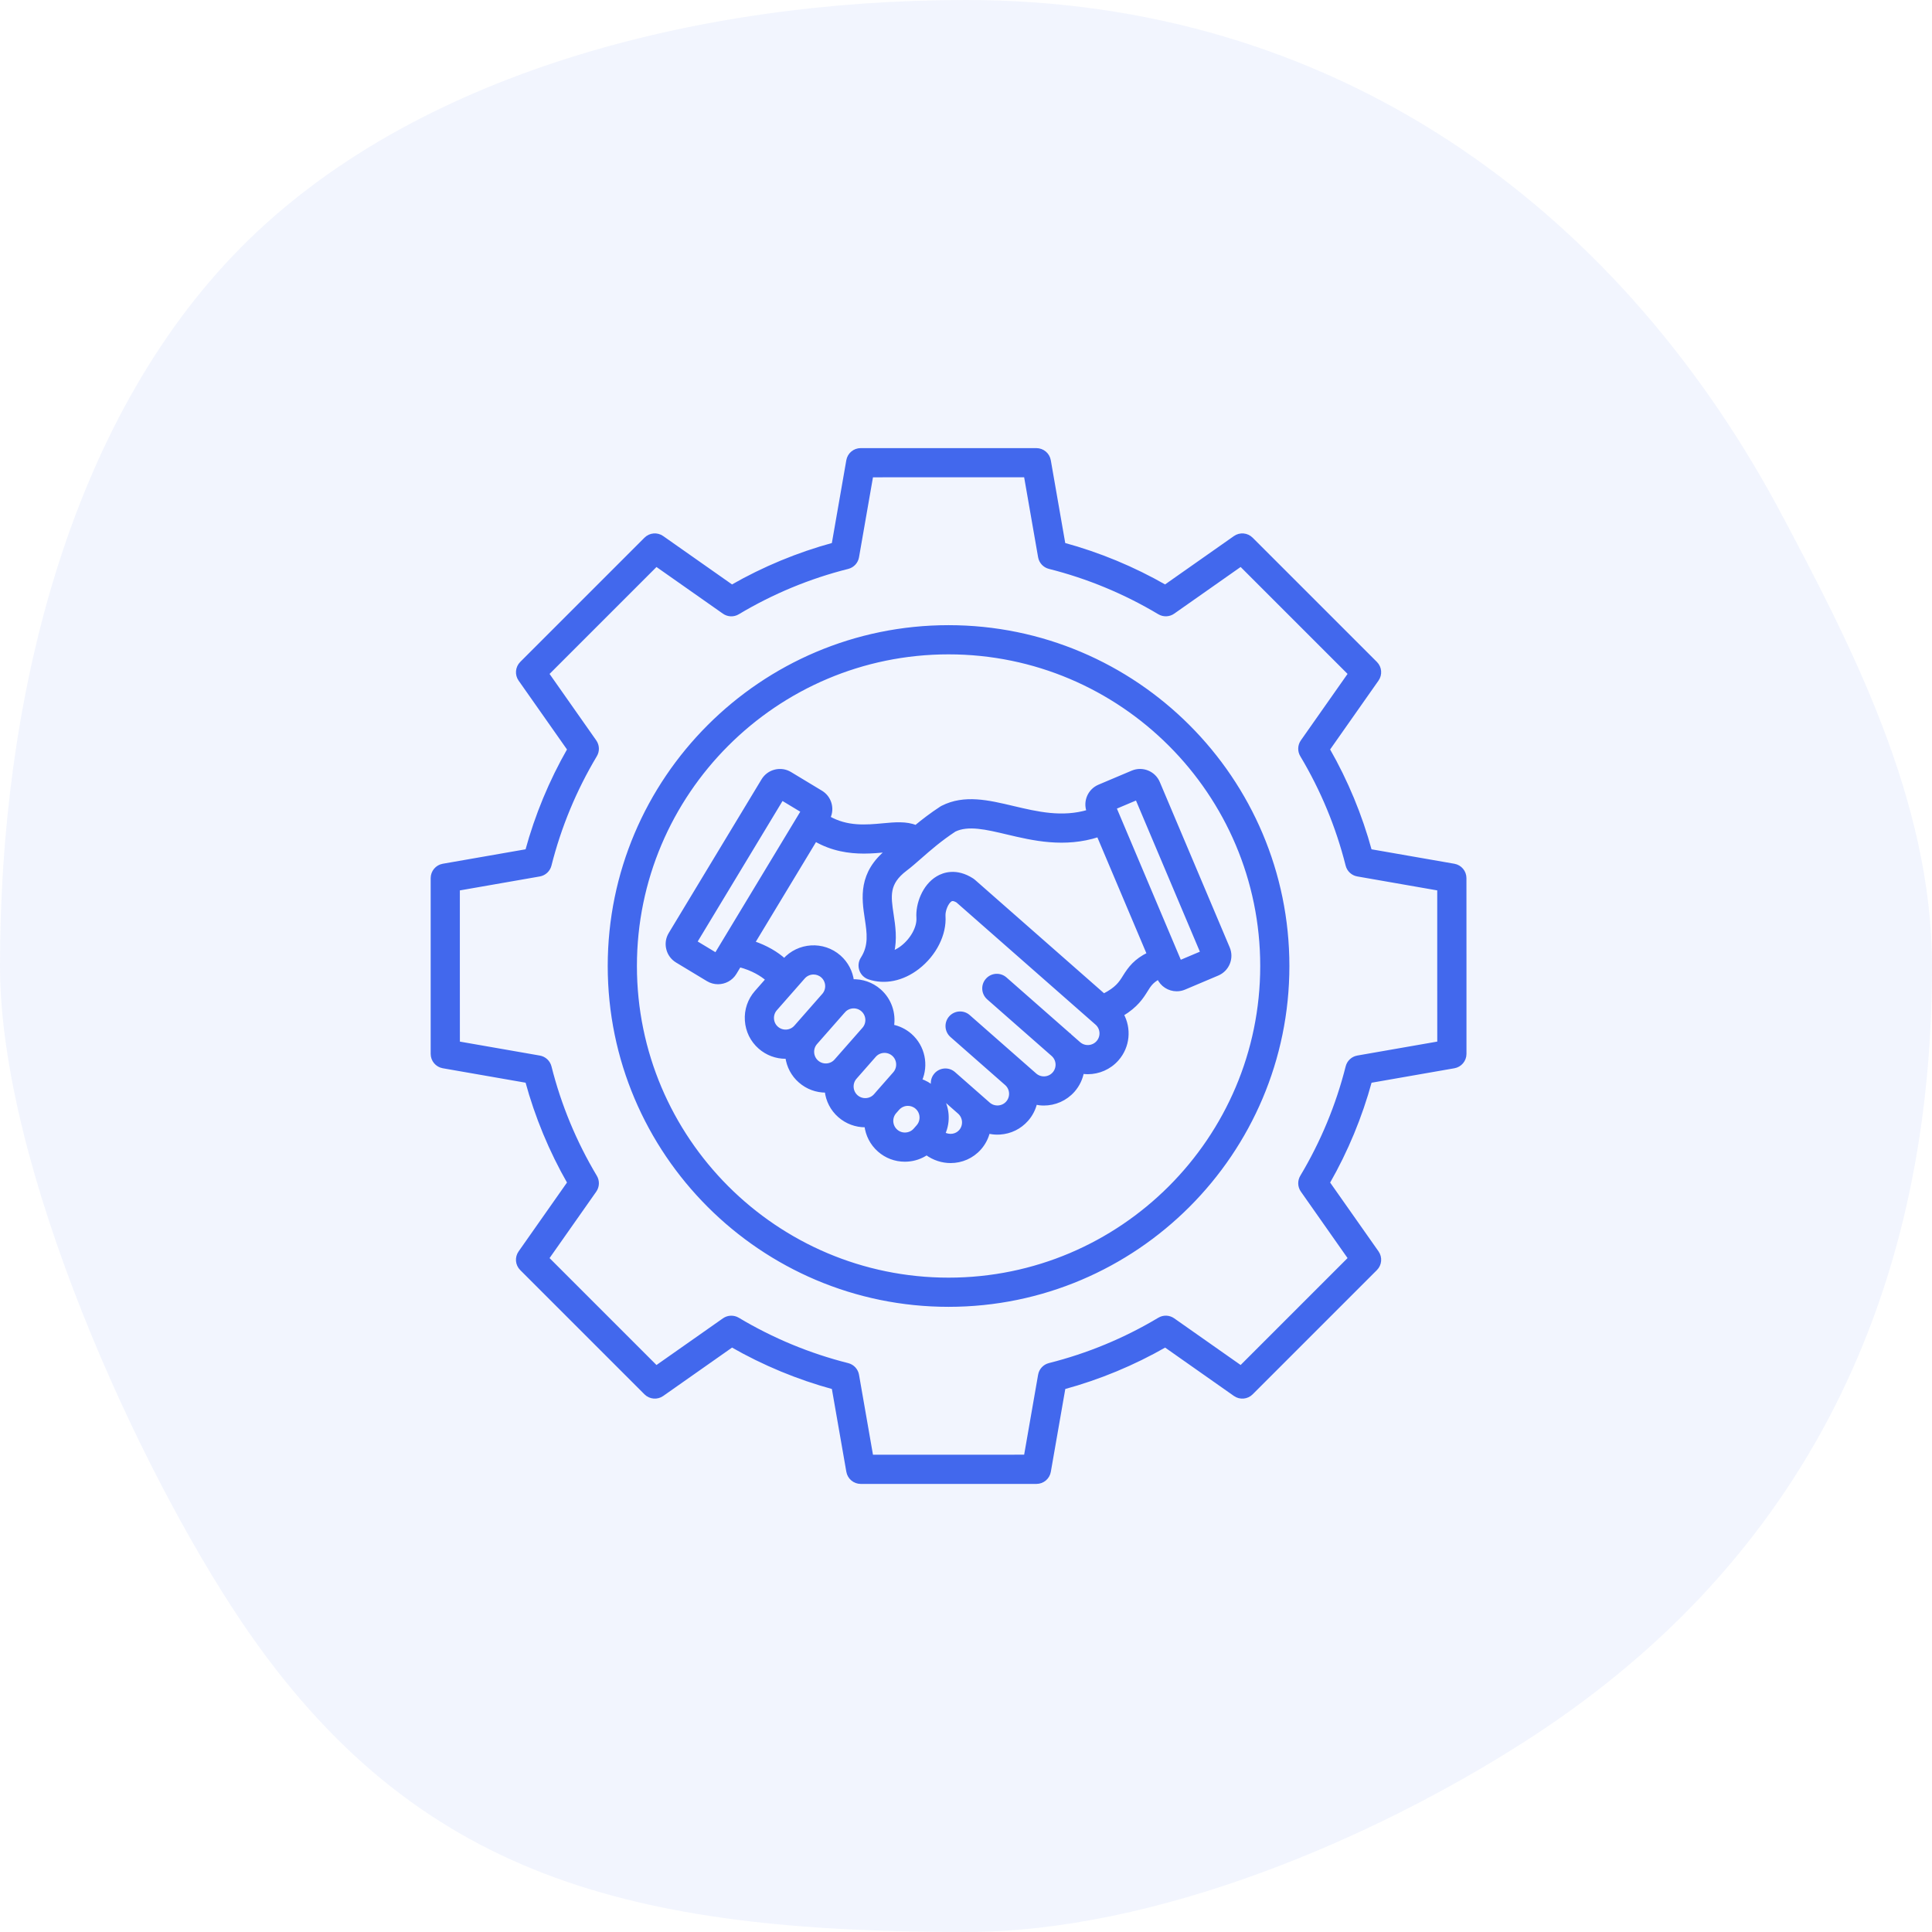 <svg width="111" height="111" viewBox="0 0 111 111" fill="none" xmlns="http://www.w3.org/2000/svg">
<path d="M111 55.5C111 75.214 102.964 90.287 87.468 100.144C78.877 105.628 66.445 111 55.5 111C36.341 111 23.887 107.959 13.919 93.24C7.925 84.36 0 67.044 0 55.5C0 40.293 3.907 24.287 13.808 14.252C23.71 4.218 40.049 0 55.5 0C76.59 0 92.729 11.766 102.12 29.104C106.294 36.941 111 45.932 111 55.5Z" fill="#4268ED" fill-opacity="0.07"/>
<path d="M54.498 36.018C43.756 36.018 35.016 44.758 35.016 55.5C35.016 66.242 43.756 74.982 54.498 74.982C65.24 74.982 73.98 66.243 73.98 55.5C73.98 44.757 65.24 36.018 54.498 36.018ZM54.498 73.505C44.569 73.505 36.493 65.429 36.493 55.5C36.493 45.571 44.569 37.495 54.498 37.495C64.425 37.495 72.504 45.571 72.504 55.5C72.504 65.427 64.427 73.505 54.498 73.505ZM84.152 50.451C84.152 50.092 83.894 49.786 83.541 49.724L78.72 48.883C78.165 46.847 77.354 44.89 76.303 43.053L79.118 39.046C79.325 38.752 79.291 38.353 79.036 38.1L71.897 30.962C71.643 30.709 71.243 30.674 70.951 30.88L66.944 33.695C65.107 32.644 63.151 31.833 61.114 31.278L60.273 26.457C60.211 26.104 59.904 25.846 59.545 25.846H54.498H49.449C49.09 25.846 48.784 26.104 48.722 26.457L47.881 31.278C45.844 31.833 43.886 32.645 42.051 33.695L38.045 30.88C37.751 30.673 37.353 30.709 37.099 30.962L29.96 38.101C29.707 38.355 29.672 38.755 29.878 39.047L32.693 43.053C31.642 44.89 30.831 46.846 30.275 48.883L25.455 49.724C25.102 49.786 24.844 50.093 24.844 50.451V55.5V60.549C24.844 60.908 25.102 61.214 25.455 61.276L30.276 62.117C30.831 64.154 31.642 66.11 32.693 67.947L29.878 71.954C29.671 72.248 29.705 72.647 29.96 72.9L37.099 80.039C37.353 80.293 37.753 80.327 38.045 80.122L42.052 77.306C43.889 78.357 45.845 79.168 47.882 79.723L48.724 84.544C48.785 84.897 49.093 85.156 49.451 85.156H54.499H59.548C59.907 85.156 60.214 84.897 60.275 84.544L61.117 79.723C63.153 79.168 65.11 78.357 66.947 77.306L70.952 80.122C71.246 80.328 71.645 80.293 71.898 80.039L79.037 72.9C79.291 72.647 79.325 72.247 79.12 71.954L76.304 67.949C77.355 66.113 78.166 64.155 78.722 62.119L83.542 61.277C83.895 61.215 84.154 60.908 84.154 60.55V55.501L84.152 50.451ZM82.676 59.927L78 60.743C77.713 60.794 77.482 61.008 77.411 61.289C76.851 63.509 75.97 65.633 74.792 67.603C74.642 67.853 74.654 68.168 74.822 68.406L77.552 72.292L71.29 78.554L67.404 75.824C67.166 75.656 66.852 75.644 66.601 75.794C64.63 76.972 62.506 77.853 60.287 78.411C60.004 78.483 59.79 78.713 59.741 79.001L58.925 83.677L54.498 83.678H50.071L49.255 79.002C49.205 78.715 48.99 78.484 48.709 78.413C46.49 77.854 44.366 76.973 42.395 75.795C42.145 75.647 41.83 75.657 41.592 75.825L37.706 78.555L31.444 72.293L34.174 68.408C34.342 68.169 34.354 67.854 34.204 67.604C33.026 65.634 32.145 63.509 31.587 61.291C31.515 61.008 31.285 60.794 30.997 60.744L26.322 59.928L26.32 55.5V51.073L30.996 50.257C31.283 50.206 31.514 49.992 31.585 49.711C32.145 47.491 33.026 45.367 34.204 43.397C34.354 43.147 34.342 42.832 34.174 42.594L31.444 38.708L37.706 32.446L41.592 35.176C41.83 35.344 42.145 35.356 42.395 35.206C44.365 34.028 46.489 33.147 48.709 32.589C48.992 32.517 49.206 32.287 49.255 31.999L50.071 27.323L54.498 27.322H58.925L59.741 31.998C59.791 32.285 60.006 32.516 60.287 32.587C62.506 33.146 64.63 34.027 66.601 35.205C66.851 35.353 67.166 35.343 67.404 35.175L71.29 32.445L77.552 38.707L74.822 42.592C74.654 42.831 74.642 43.146 74.792 43.396C75.97 45.367 76.851 47.491 77.409 49.709C77.481 49.992 77.711 50.206 77.999 50.256L82.674 51.072V55.499L82.676 59.927ZM65.059 44.368L63.15 45.175C62.587 45.413 62.316 46.055 62.532 46.621C61.018 47.071 59.593 46.733 58.209 46.406C56.77 46.065 55.409 45.742 54.144 46.385C54.12 46.397 54.097 46.41 54.074 46.425C53.508 46.796 53.03 47.164 52.618 47.506C52.072 47.277 51.397 47.338 50.74 47.4C49.763 47.491 48.674 47.59 47.605 46.981C47.86 46.46 47.679 45.819 47.172 45.514L45.396 44.442C45.138 44.285 44.833 44.24 44.537 44.313C44.243 44.385 43.995 44.569 43.839 44.827L38.507 53.656C38.351 53.915 38.304 54.219 38.378 54.514C38.45 54.809 38.634 55.057 38.892 55.213L40.668 56.285C40.851 56.396 41.053 56.447 41.252 56.447C41.636 56.447 42.013 56.252 42.225 55.9L42.486 55.467C43.249 55.666 43.799 56.012 44.086 56.274L43.447 57.001C43.052 57.45 42.855 58.029 42.895 58.629C42.934 59.23 43.202 59.777 43.653 60.172C44.078 60.546 44.608 60.731 45.134 60.731C45.164 60.731 45.192 60.727 45.22 60.726C45.292 61.266 45.549 61.756 45.961 62.116C46.387 62.49 46.916 62.675 47.443 62.675C47.456 62.675 47.47 62.674 47.482 62.672C47.545 63.23 47.804 63.737 48.228 64.108C48.653 64.482 49.182 64.667 49.709 64.667C49.727 64.667 49.745 64.665 49.763 64.665C49.826 65.196 50.076 65.707 50.508 66.087C50.92 66.45 51.44 66.644 51.987 66.644C52.036 66.644 52.085 66.643 52.136 66.639C52.537 66.614 52.913 66.482 53.238 66.265C53.654 66.57 54.138 66.722 54.615 66.722C55.239 66.722 55.85 66.467 56.288 65.969C56.533 65.689 56.696 65.366 56.779 65.026C56.949 65.067 57.123 65.089 57.301 65.089C57.35 65.089 57.401 65.088 57.45 65.084C58.05 65.046 58.598 64.776 58.993 64.326C59.243 64.042 59.408 63.71 59.489 63.363C59.649 63.398 59.811 63.417 59.972 63.417C60.596 63.417 61.219 63.158 61.662 62.654C61.936 62.341 62.106 61.974 62.179 61.592C62.285 61.607 62.39 61.617 62.496 61.617C63.12 61.617 63.743 61.358 64.186 60.854C64.827 60.124 64.907 59.094 64.464 58.288C65.292 57.787 65.598 57.301 65.853 56.892C66.032 56.604 66.17 56.385 66.565 56.172C66.751 56.598 67.167 56.853 67.606 56.853C67.753 56.853 67.903 56.825 68.047 56.764L69.956 55.956C70.532 55.713 70.803 55.046 70.559 54.47L66.543 44.97C66.302 44.395 65.635 44.124 65.059 44.368ZM41.138 54.844L39.948 54.126L44.925 45.883L46.115 46.601L41.138 54.844ZM44.627 59.063C44.473 58.928 44.382 58.741 44.369 58.534C44.355 58.328 44.423 58.13 44.557 57.976L46.16 56.151C46.313 55.977 46.526 55.889 46.74 55.889C46.921 55.889 47.102 55.952 47.248 56.08C47.567 56.36 47.599 56.849 47.318 57.167L45.757 58.945L45.715 58.992C45.434 59.312 44.946 59.344 44.627 59.063ZM46.936 61.008C46.782 60.873 46.691 60.685 46.677 60.478C46.664 60.272 46.73 60.075 46.864 59.921L48.427 58.143C48.44 58.127 48.453 58.11 48.466 58.094L48.469 58.096C48.749 57.778 49.238 57.746 49.556 58.026C49.875 58.307 49.907 58.795 49.627 59.114L49.13 59.68L48.023 60.939C47.743 61.257 47.255 61.288 46.936 61.008ZM49.203 63C49.05 62.864 48.959 62.677 48.945 62.471C48.931 62.264 48.999 62.066 49.133 61.912L50.239 60.653C50.52 60.334 51.007 60.303 51.327 60.583C51.481 60.718 51.572 60.905 51.586 61.112C51.599 61.319 51.531 61.517 51.397 61.671L50.476 62.719C50.476 62.719 50.476 62.719 50.474 62.72L50.358 62.855L50.292 62.93C50.011 63.249 49.522 63.28 49.203 63ZM52.042 65.165C51.835 65.18 51.637 65.112 51.483 64.977C51.165 64.697 51.133 64.208 51.413 63.889L51.423 63.878L51.583 63.696C51.736 63.524 51.949 63.435 52.161 63.435C52.342 63.435 52.523 63.498 52.67 63.627C52.988 63.908 53.02 64.396 52.74 64.715L52.57 64.909C52.436 65.061 52.248 65.153 52.042 65.165ZM55.181 64.994C54.941 65.267 54.537 65.319 54.206 65.137C54.528 64.431 54.46 63.6 54.026 62.953L55.111 63.907L55.112 63.908C55.429 64.188 55.46 64.676 55.181 64.994ZM63.078 59.88C62.798 60.199 62.309 60.231 61.99 59.951L61.46 59.486L61.459 59.484C61.459 59.484 61.458 59.484 61.458 59.483L57.759 56.232C57.452 55.963 56.986 55.993 56.717 56.3C56.447 56.606 56.478 57.072 56.784 57.342L60.486 60.594C60.804 60.875 60.835 61.362 60.554 61.681C60.274 61.999 59.787 62.031 59.467 61.751L55.648 58.395C55.342 58.126 54.876 58.157 54.606 58.463C54.337 58.769 54.368 59.236 54.674 59.505L57.82 62.27C58.134 62.551 58.162 63.037 57.884 63.353C57.749 63.507 57.562 63.598 57.355 63.611C57.148 63.624 56.95 63.557 56.797 63.423L54.803 61.671C54.497 61.401 54.031 61.432 53.761 61.739C53.569 61.958 53.53 62.257 53.634 62.509C53.404 62.308 53.145 62.163 52.871 62.072C53.258 61.198 53.055 60.138 52.3 59.474C51.995 59.206 51.636 59.038 51.263 58.962C51.381 58.225 51.133 57.445 50.531 56.916C50.082 56.521 49.518 56.34 48.963 56.361C48.895 55.842 48.646 55.344 48.223 54.971C47.295 54.155 45.879 54.245 45.059 55.166C44.627 54.773 44.016 54.409 43.275 54.16L46.846 48.248C47.813 48.805 48.787 48.942 49.636 48.942C50.093 48.942 50.514 48.902 50.878 48.869C50.922 48.865 50.971 48.86 51.021 48.855C49.39 50.161 49.607 51.603 49.783 52.767C49.91 53.608 50.019 54.332 49.543 55.074C49.42 55.265 49.392 55.502 49.467 55.718C49.542 55.933 49.712 56.1 49.927 56.173C50.833 56.48 51.852 56.268 52.727 55.595C53.707 54.84 54.294 53.675 54.222 52.624C54.203 52.327 54.382 51.841 54.621 51.7C54.66 51.677 54.76 51.618 55.012 51.768L63.007 58.793C63.328 59.073 63.359 59.562 63.078 59.88ZM64.603 56.111C64.374 56.478 64.169 56.803 63.416 57.186L55.943 50.619C55.914 50.594 55.885 50.572 55.854 50.552C54.941 49.967 54.22 50.224 53.872 50.431C53.074 50.902 52.699 51.964 52.751 52.725C52.788 53.28 52.409 53.979 51.828 54.427C51.717 54.513 51.517 54.648 51.269 54.741C51.455 53.944 51.341 53.193 51.243 52.549C51.08 51.464 50.971 50.747 52.021 49.949C52.293 49.744 52.571 49.499 52.865 49.242C53.405 48.768 54.017 48.233 54.845 47.688C55.624 47.314 56.666 47.56 57.868 47.845C59.349 48.196 61.151 48.623 63.106 47.99L65.991 54.812C65.234 55.185 64.913 55.613 64.603 56.111ZM67.788 55.272L64.039 46.403L65.319 45.862L69.068 54.731L67.788 55.272Z" fill="#4268ED" stroke="#4268ED" stroke-width="0.2"/>
</svg>

